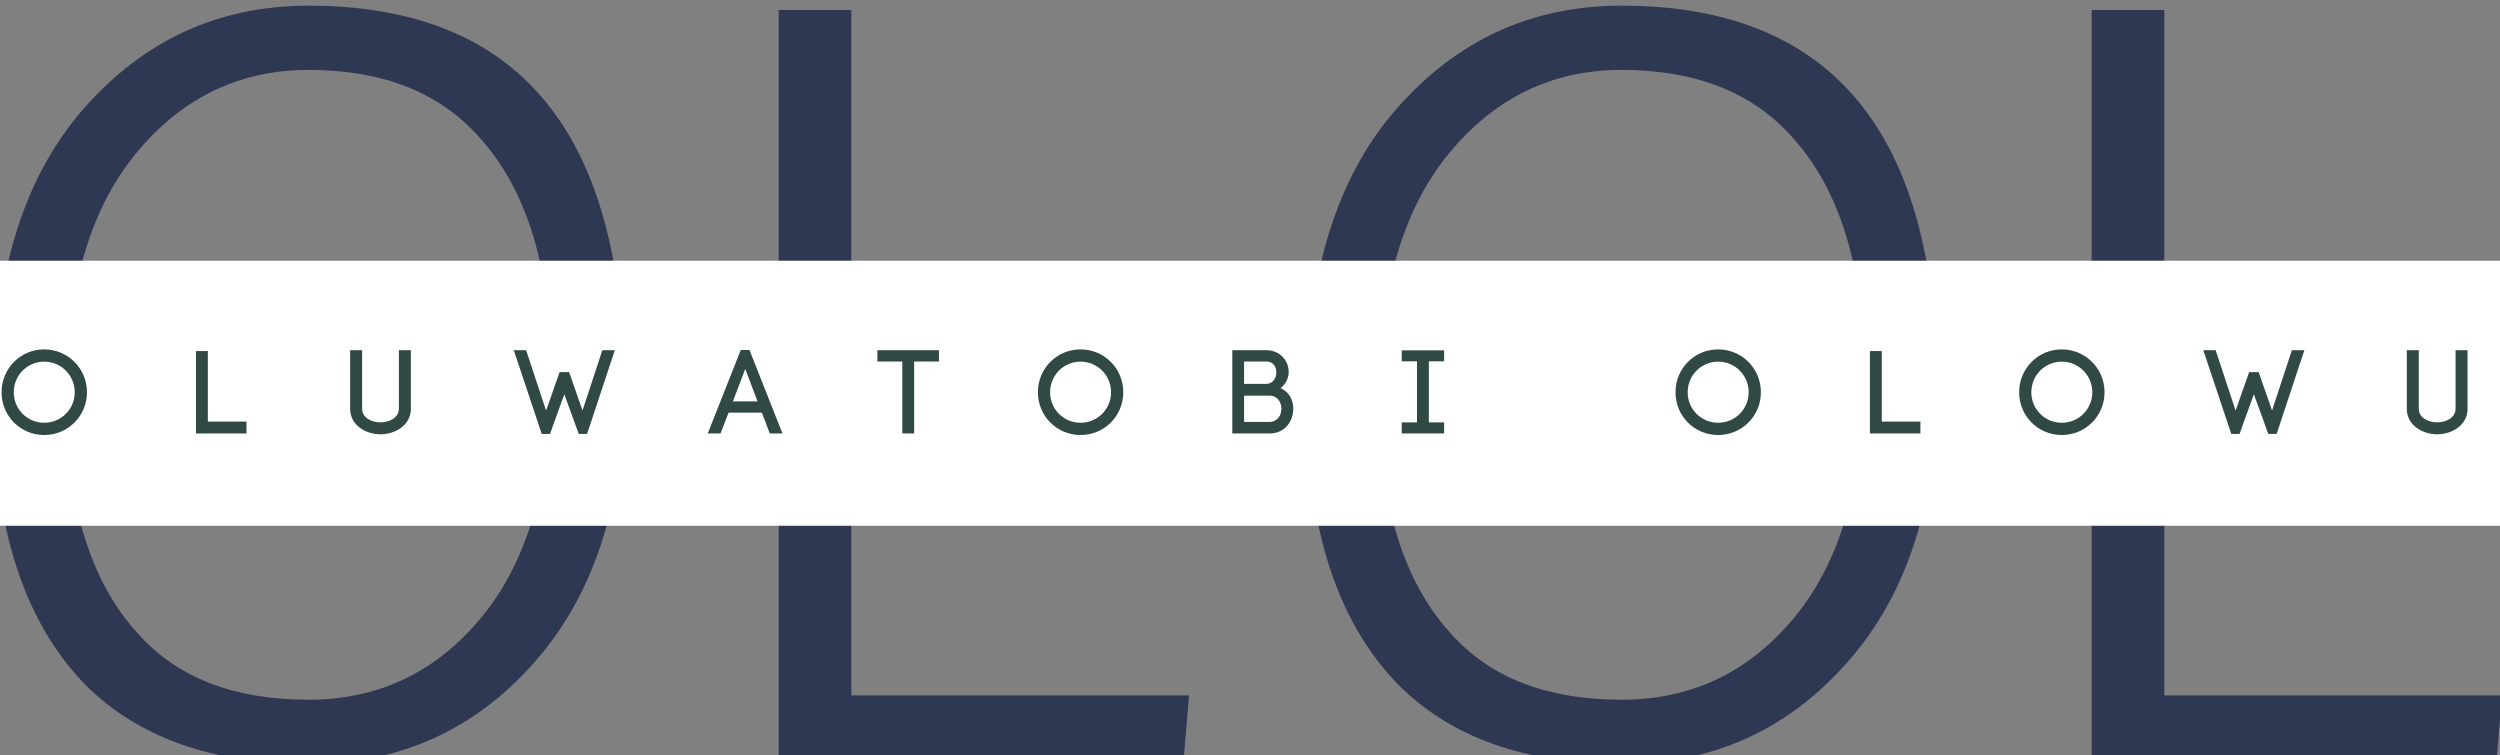<svg xmlns="http://www.w3.org/2000/svg" width="755" height="228" viewBox="0 0 755 228" fill="none"><rect x="0" y="0" width="755" height="228" fill="#808080" stroke="none"/><g clip-path="url(#clip0_589_959)"><path d="M93.209 1.71C156.655 1.71 188.391 40.102 188.391 116.872C188.391 152.017 179.341 179.772 161.268 200.149C143.22 220.538 120.533 230.721 93.209 230.721C64.171 230.721 41.686 222.737 25.755 206.768C7.266 187.806 -1.973 159.243 -1.973 121.066C-1.973 82.902 7.114 53.48 25.301 32.787C43.476 12.069 66.111 1.71 93.209 1.71ZM41.585 191.255C53.407 204.633 70.624 211.316 93.209 211.316C114.509 211.316 132.04 202.865 145.791 185.949C159.566 169.008 166.461 144.69 166.461 112.981C166.461 81.285 159.251 57.472 144.833 41.529C132.797 27.923 115.593 21.114 93.209 21.114C72.136 21.114 54.655 29.641 40.778 46.683C26.889 63.738 19.957 88.157 19.957 119.955C19.957 151.764 27.167 175.527 41.585 191.255Z" fill="#2F3853"></path><path d="M357.468 229.407H235.164V3.025H257.094V210.003H359.082L357.468 229.407Z" fill="#2F3853"></path><path d="M489.729 1.71C553.175 1.71 584.91 40.102 584.91 116.872C584.91 152.017 575.861 179.772 557.787 200.149C539.739 220.538 517.053 230.721 489.729 230.721C460.69 230.721 438.205 222.737 422.275 206.768C403.785 187.806 394.547 159.243 394.547 121.066C394.547 82.902 403.634 53.48 421.821 32.787C439.995 12.069 462.631 1.71 489.729 1.71ZM438.105 191.255C449.927 204.633 467.143 211.316 489.729 211.316C511.028 211.316 528.56 202.865 542.31 185.949C556.086 169.008 562.98 144.69 562.98 112.981C562.98 81.285 555.771 57.472 541.352 41.529C529.316 27.923 512.112 21.114 489.729 21.114C468.655 21.114 451.174 29.641 437.298 46.683C423.409 63.738 416.477 88.157 416.477 119.955C416.477 151.764 423.686 175.527 438.105 191.255Z" fill="#2F3853"></path><path d="M753.99 229.407H631.686V3.025H653.616V210.003H755.603L753.99 229.407Z" fill="#2F3853"></path><path d="M-231.195 78.738H978.337V158.781H-231.195V78.738Z" fill="white"></path><path d="M0.475 118.464C0.475 125.639 6.184 131.375 13.343 131.375C20.514 131.375 26.261 125.639 26.261 118.464C26.261 111.276 20.514 105.515 13.343 105.515C6.184 105.515 0.475 111.276 0.475 118.464ZM4.155 118.464C4.155 113.348 8.238 109.217 13.343 109.217C18.46 109.217 22.569 113.348 22.569 118.464C22.569 123.58 18.46 127.673 13.343 127.673C8.238 127.673 4.155 123.58 4.155 118.464Z" fill="#304945"></path><path d="M74.438 127.319H62.767V106.02H59.188V130.907H74.438V127.319Z" fill="#304945"></path><path d="M114.93 131.16C119.19 131.16 124.08 128.519 124.08 123.479V105.767H120.463V123.441C120.463 126.182 117.514 127.559 114.93 127.559C112.296 127.559 109.359 126.207 109.359 123.479V105.767H105.742V123.441C105.742 128.519 110.569 131.16 114.93 131.16Z" fill="#304945"></path><path d="M170.423 119.07L174.784 131.046H177.305L185.673 105.767H181.905C180.065 111.427 177.872 118.034 175.918 123.971L171.872 112.387H168.999L164.915 124.009L158.891 105.767H155.16L163.605 131.046H166.125C167.398 127.281 168.999 123.125 170.423 119.07Z" fill="#304945"></path><path d="M220.019 124.616H230.089L232.471 130.907H236.302L226.333 105.692H223.712L213.742 130.907H217.611L220.019 124.616ZM228.778 121.23H221.329L225.06 111.427L228.778 121.23Z" fill="#304945"></path><path d="M272.497 109.178V130.907H276.076V109.178H283.563V105.767H264.973V109.178H272.497Z" fill="#304945"></path><path d="M313.447 118.464C313.447 125.639 319.157 131.375 326.315 131.375C333.487 131.375 339.234 125.639 339.234 118.464C339.234 111.276 333.487 105.515 326.315 105.515C319.157 105.515 313.447 111.276 313.447 118.464ZM317.127 118.464C317.127 113.348 321.211 109.217 326.315 109.217C331.432 109.217 335.541 113.348 335.541 118.464C335.541 123.58 331.432 127.673 326.315 127.673C321.211 127.673 317.127 123.58 317.127 118.464Z" fill="#304945"></path><path d="M382.479 105.767H372.156V130.907H383.373C388.125 130.907 390.57 127.142 390.57 123.403C390.57 121.053 389.536 118.426 386.701 117.213C388.402 115.937 389.184 114.118 389.184 112.311C389.184 109.001 386.6 105.767 382.479 105.767ZM382.415 115.937H375.71V109.178H382.479C384.508 109.178 385.466 110.783 385.466 112.45C385.466 114.156 384.394 115.937 382.415 115.937ZM383.373 127.42H375.71V119.487H383.373C385.781 119.487 386.991 121.483 386.991 123.441C386.991 125.399 385.781 127.42 383.373 127.42Z" fill="#304945"></path><path d="M431.511 109.115H436.124V105.805H423.318V109.115H427.931V127.559H423.318V130.907H436.124V127.559H431.511V109.115Z" fill="#304945"></path><path d="M506.002 118.464C506.002 125.639 511.711 131.375 518.87 131.375C526.042 131.375 531.789 125.639 531.789 118.464C531.789 111.276 526.042 105.515 518.87 105.515C511.711 105.515 506.002 111.276 506.002 118.464ZM509.682 118.464C509.682 113.348 513.766 109.217 518.87 109.217C523.987 109.217 528.096 113.348 528.096 118.464C528.096 123.58 523.987 127.673 518.87 127.673C513.766 127.673 509.682 123.58 509.682 118.464Z" fill="#304945"></path><path d="M579.965 127.319H568.294V106.02H564.715V130.907H579.965V127.319Z" fill="#304945"></path><path d="M609.781 118.464C609.781 125.639 615.491 131.375 622.649 131.375C629.821 131.375 635.568 125.639 635.568 118.464C635.568 111.276 629.821 105.515 622.649 105.515C615.491 105.515 609.781 111.276 609.781 118.464ZM613.461 118.464C613.461 113.348 617.545 109.217 622.649 109.217C627.766 109.217 631.875 113.348 631.875 118.464C631.875 123.58 627.766 127.673 622.649 127.673C617.545 127.673 613.461 123.58 613.461 118.464Z" fill="#304945"></path><path d="M680.665 119.07L685.026 131.046H687.547L695.915 105.767H692.147C690.307 111.427 688.114 118.034 686.16 123.971L682.115 112.387H679.241L675.157 124.009L669.133 105.767H665.402L673.847 131.046H676.367C677.64 127.281 679.241 123.125 680.665 119.07Z" fill="#304945"></path><path d="M736.047 131.16C740.307 131.16 745.197 128.519 745.197 123.479V105.767H741.58V123.441C741.58 126.182 738.631 127.559 736.047 127.559C733.413 127.559 730.477 126.207 730.477 123.479V105.767H726.859V123.441C726.859 128.519 731.687 131.16 736.047 131.16Z" fill="#304945"></path></g><defs><clipPath id="clip0_589_959"><rect width="755" height="228" fill="white"></rect></clipPath></defs></svg>